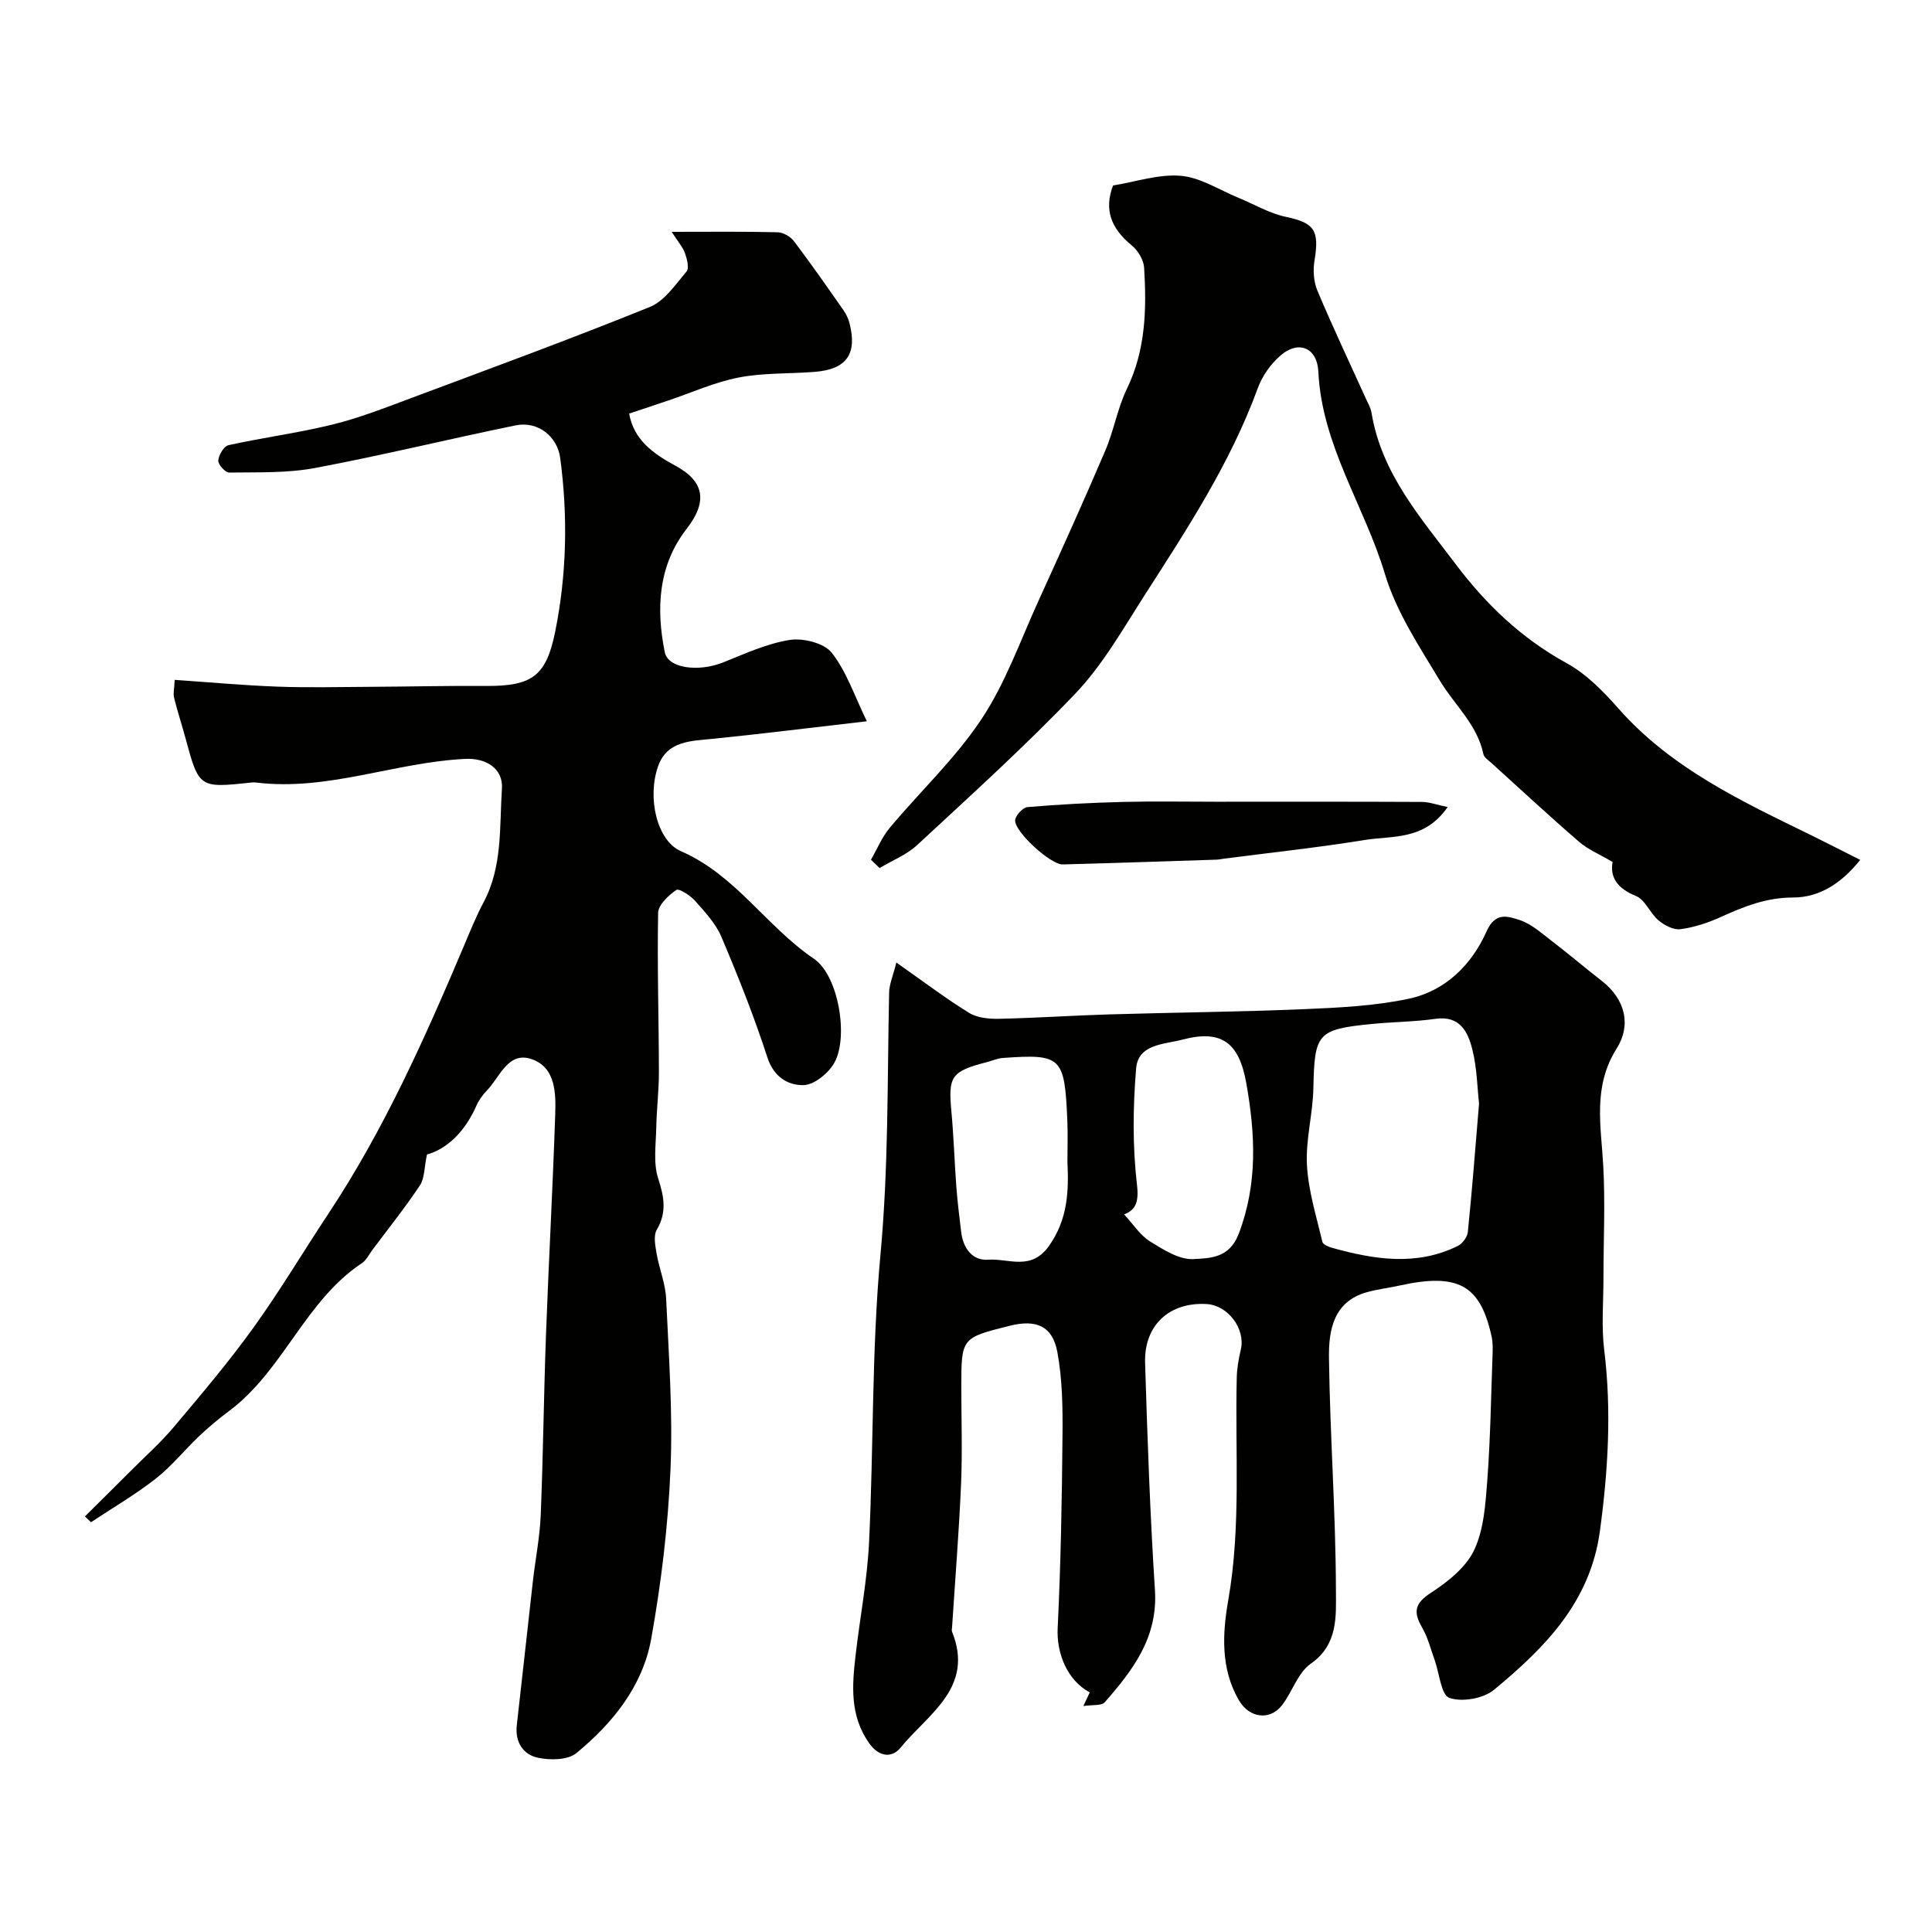 <svg enable-background="new 0 0 400 400" viewBox="0 0 400 400" xmlns="http://www.w3.org/2000/svg"><g fill="#010100"><path d="m139.06 48c8.31 0 15.14-.09 21.96.09 1.16.03 2.66.91 3.38 1.87 3.54 4.68 6.9 9.5 10.26 14.31.55.79.99 1.73 1.23 2.67 1.62 6.37-.62 9.52-7.19 10.05-5.26.42-10.63.17-15.76 1.17-5.03.98-9.82 3.16-14.72 4.81-2.62.88-5.24 1.75-7.96 2.66.94 5.39 4.92 8.27 9.51 10.75 6.25 3.37 6.67 7.6 2.37 13.14-5.88 7.57-6.32 16.51-4.51 25.5.68 3.4 7.06 4.15 12.11 2.12 4.51-1.81 9.06-3.91 13.78-4.65 2.78-.43 7.1.65 8.68 2.65 3.08 3.92 4.72 8.96 7.27 14.19-11.65 1.34-21.69 2.6-31.76 3.62-4.62.47-9.58.39-11.45 5.67-2.32 6.54-.25 15.45 4.72 17.61 11.31 4.91 17.7 15.61 27.53 22.27 5.07 3.43 7.19 16.06 4.29 21.43-1.18 2.19-4.17 4.67-6.4 4.73-3.18.09-6.19-1.63-7.52-5.73-2.74-8.46-6.04-16.75-9.51-24.94-1.18-2.78-3.41-5.17-5.46-7.48-.99-1.12-3.34-2.63-3.89-2.25-1.63 1.12-3.73 3.08-3.76 4.74-.21 10.96.14 21.94.16 32.91.01 3.87-.48 7.73-.55 11.6-.07 3.51-.64 7.28.4 10.48 1.23 3.81 1.83 6.98-.29 10.62-.73 1.25-.31 3.33-.03 4.96.54 3.14 1.83 6.2 1.97 9.34.54 11.76 1.4 23.56.9 35.29-.5 11.75-1.92 23.54-4 35.13-1.76 9.75-7.95 17.44-15.5 23.64-1.77 1.45-5.4 1.49-7.91.96-3.1-.65-4.82-3.23-4.41-6.77 1.14-9.93 2.2-19.87 3.33-29.81.52-4.55 1.43-9.09 1.62-13.65.51-12.43.63-24.87 1.09-37.3.56-15.21 1.4-30.4 1.91-45.61.15-4.42.1-9.7-4.75-11.46-4.99-1.82-6.66 3.63-9.38 6.43-.9.92-1.7 2.04-2.21 3.22-2.3 5.2-5.97 8.88-10.21 10.05-.59 2.78-.49 4.95-1.47 6.41-3.08 4.62-6.56 8.97-9.89 13.42-.68.92-1.22 2.07-2.12 2.67-11.77 7.82-16.25 22.17-27.4 30.53-2.17 1.62-4.26 3.36-6.23 5.22-3.08 2.91-5.76 6.29-9.07 8.88-4.22 3.3-8.9 6.02-13.38 9-.42-.4-.84-.8-1.26-1.2 3.23-3.21 6.47-6.4 9.69-9.63 2.94-2.94 6.06-5.72 8.72-8.89 5.63-6.69 11.31-13.38 16.42-20.47 5.5-7.63 10.33-15.76 15.53-23.61 11.56-17.43 20.03-36.42 28.14-55.59 1.27-3 2.49-6.05 4.02-8.92 3.98-7.44 3.29-15.61 3.82-23.57.28-4.19-3.32-6.36-7.55-6.16-14.57.68-28.52 6.73-43.36 4.89-.33-.04-.67-.03-1 .01-10.76 1.16-10.82 1.11-13.59-9.14-.76-2.82-1.68-5.59-2.38-8.42-.22-.91.05-1.95.13-3.7 7.19.49 14.22 1.14 21.25 1.4 6.38.24 12.78.07 19.17.04 7.99-.04 15.98-.24 23.97-.18 9.68.07 12.54-2.09 14.4-11.31 2.39-11.9 2.62-23.86 1.03-35.87-.59-4.47-4.61-7.72-9.24-6.77-13.88 2.84-27.65 6.22-41.57 8.83-5.77 1.08-11.81.85-17.74.94-.79.01-2.31-1.68-2.25-2.49.09-1.15 1.16-2.97 2.11-3.18 7.16-1.58 14.46-2.53 21.57-4.28 5.5-1.35 10.84-3.45 16.16-5.44 16.55-6.18 33.13-12.27 49.5-18.89 3.05-1.23 5.33-4.65 7.61-7.35.59-.7.1-2.61-.33-3.81-.44-1.24-1.4-2.3-2.75-4.4z"/><path d="m185.58 199.28c5.81 4.08 10.3 7.5 15.09 10.44 1.68 1.03 4.1 1.25 6.16 1.21 7.6-.16 15.18-.68 22.78-.91 13.49-.4 26.99-.52 40.47-1.09 7.21-.3 14.52-.66 21.54-2.14 7.61-1.6 13.08-7.03 16.16-13.97 1.81-4.08 4.45-3.1 6.78-2.36 2.43.78 4.55 2.7 6.65 4.31 3.52 2.68 6.88 5.57 10.38 8.28 4.96 3.84 6.16 9.22 3.13 14.02-5.01 7.95-3.23 16.04-2.78 24.36.42 7.67.04 15.39.04 23.09 0 5.01-.45 10.08.16 15.02 1.54 12.55.8 24.9-.89 37.41-2 14.78-11.42 24.19-21.92 32.9-2.2 1.82-6.62 2.6-9.25 1.68-1.73-.61-2.07-5.13-3.07-7.89-.81-2.24-1.39-4.63-2.57-6.67-1.85-3.18-1.59-4.98 1.79-7.18 3.5-2.27 7.28-5.27 8.98-8.87 2.02-4.3 2.35-9.56 2.72-14.45.64-8.58.77-17.19 1.08-25.79.05-1.32.09-2.69-.19-3.97-2.35-10.72-6.95-13.22-19.12-10.54-2.22.49-4.49.75-6.68 1.36-7.04 1.96-7.95 8.01-7.87 13.68.21 16.07 1.41 32.13 1.44 48.19.01 5.15.49 11.08-5.21 15.05-2.67 1.86-3.81 5.81-5.94 8.58-2.54 3.29-6.77 2.64-8.88-.92-3.93-6.62-3.44-14.09-2.26-20.81 2.69-15.4 1.37-30.8 1.76-46.19.05-1.93.42-3.87.85-5.76.96-4.23-2.66-9.1-7.07-9.36-7.7-.45-13 4.36-12.76 12.18.48 15.7 1.03 31.41 2.04 47.09.62 9.77-4.59 16.56-10.41 23.19-.65.74-2.47.47-4.41.77.6-1.29.96-2.06 1.32-2.83-4.69-2.51-6.9-8.12-6.64-13.33.65-13.28.88-26.58 1-39.88.05-5.75-.02-11.6-1.06-17.22-1-5.44-4.38-6.85-9.88-5.47-10.01 2.5-10.01 2.5-10.01 12.74 0 6.66.23 13.34-.05 19.99-.43 9.88-1.22 19.74-1.86 29.61-.02.33-.12.71-.01.99 4.68 11.61-4.97 17.02-10.63 23.99-1.77 2.18-4.45 2.05-6.54-.91-4.01-5.68-3.53-11.9-2.8-18.19.9-7.8 2.41-15.57 2.79-23.39.96-19.85.53-39.8 2.36-59.55 1.68-18.08 1.41-36.11 1.79-54.17.01-1.77.81-3.54 1.5-6.32zm120.64 29.22c-.35-3.07-.4-7.24-1.38-11.18-.9-3.62-2.52-7.11-7.65-6.38-4.38.62-8.85.63-13.26 1.07-11.23 1.12-11.77 1.95-12.01 13.3-.11 5.32-1.62 10.66-1.33 15.93.29 5.34 1.96 10.61 3.19 15.87.13.55 1.26 1.03 2.02 1.24 8.72 2.42 17.46 3.84 26.04-.4.95-.47 1.96-1.84 2.06-2.88.87-8.49 1.52-17.01 2.32-26.57zm-73.48 22.93c1.9 2.05 3.32 4.32 5.36 5.59 2.76 1.72 6.07 3.83 9.01 3.66 3.33-.2 7.4-.12 9.35-5.22 3.96-10.39 3.44-20.62 1.58-31.15-1.48-8.41-5.07-11.23-13.25-9.06-3.67.97-9.15.87-9.57 5.96-.65 7.94-.76 16.05.17 23.94.44 3.74-.25 5.33-2.65 6.28zm-11.74-10.92c0-2.83.1-5.67-.02-8.49-.56-13.25-1.17-13.84-13.38-12.98-1.1.08-2.17.58-3.27.86-7.37 1.9-8.04 2.93-7.36 10.14.49 5.25.64 10.53 1.04 15.78.23 3.09.63 6.17.99 9.25.39 3.35 2.34 5.98 5.58 5.74 4.21-.32 8.91 2.42 12.63-2.89 3.88-5.54 4.08-11.28 3.79-17.41z"/><path d="m180.32 178c1.28-2.22 2.28-4.68 3.9-6.62 6.31-7.54 13.61-14.39 19-22.51 4.96-7.47 8.02-16.21 11.78-24.46 4.7-10.32 9.37-20.66 13.83-31.09 1.78-4.16 2.53-8.78 4.49-12.84 3.9-8.05 4.08-16.5 3.56-25.06-.1-1.6-1.26-3.53-2.53-4.58-4.42-3.62-5.77-7.48-3.91-12.44 4.74-.76 9.48-2.4 14.05-2 4.1.36 8 2.95 11.98 4.58 3.24 1.33 6.36 3.2 9.73 3.91 5.87 1.23 7.01 2.74 5.96 9-.34 2.02-.19 4.42.59 6.28 3.14 7.47 6.62 14.8 9.96 22.18.47 1.04 1.08 2.07 1.26 3.17 2.06 12.49 10.15 21.65 17.37 31.23 6.28 8.33 13.66 15.43 23 20.54 4.09 2.24 7.62 5.86 10.76 9.42 10.96 12.41 25.51 19.19 39.94 26.24 3.27 1.6 6.51 3.28 10.09 5.08-3.82 4.79-8.37 7.79-13.91 7.79-5.53 0-10.19 1.88-14.98 4.05-2.63 1.19-5.48 2.13-8.32 2.51-1.43.19-3.32-.8-4.53-1.82-1.77-1.48-2.78-4.3-4.71-5.07-3.92-1.57-5.38-3.97-4.81-7.03-2.65-1.57-5.08-2.56-6.96-4.19-6.17-5.33-12.14-10.88-18.18-16.35-.6-.54-1.47-1.1-1.61-1.78-1.26-6.11-5.94-10.13-8.97-15.15-4.29-7.12-9.07-14.32-11.42-22.16-4.23-14.08-13.06-26.63-13.78-41.87-.24-4.98-4.08-6.6-7.83-3.36-2.03 1.75-3.79 4.25-4.71 6.77-5.65 15.44-14.51 28.97-23.34 42.72-4.56 7.1-8.74 14.56-14.5 20.58-10.4 10.89-21.6 21.01-32.65 31.26-2.19 2.04-5.19 3.21-7.81 4.79-.61-.57-1.2-1.14-1.79-1.72z"/><path d="m299.72 167.09c-4.81 6.97-11.44 5.89-17.17 6.82-9.67 1.57-19.43 2.61-29.15 3.87-.49.06-.98.18-1.47.2-10.64.35-21.28.71-31.92.99-2.47.06-9.97-6.74-9.83-9.14.06-1 1.59-2.65 2.56-2.73 6.55-.56 13.13-.9 19.71-1.07 6.36-.16 12.73-.04 19.09-.04 14.31 0 28.61-.03 42.92.04 1.5.02 2.98.59 5.26 1.06z"/></g></svg>